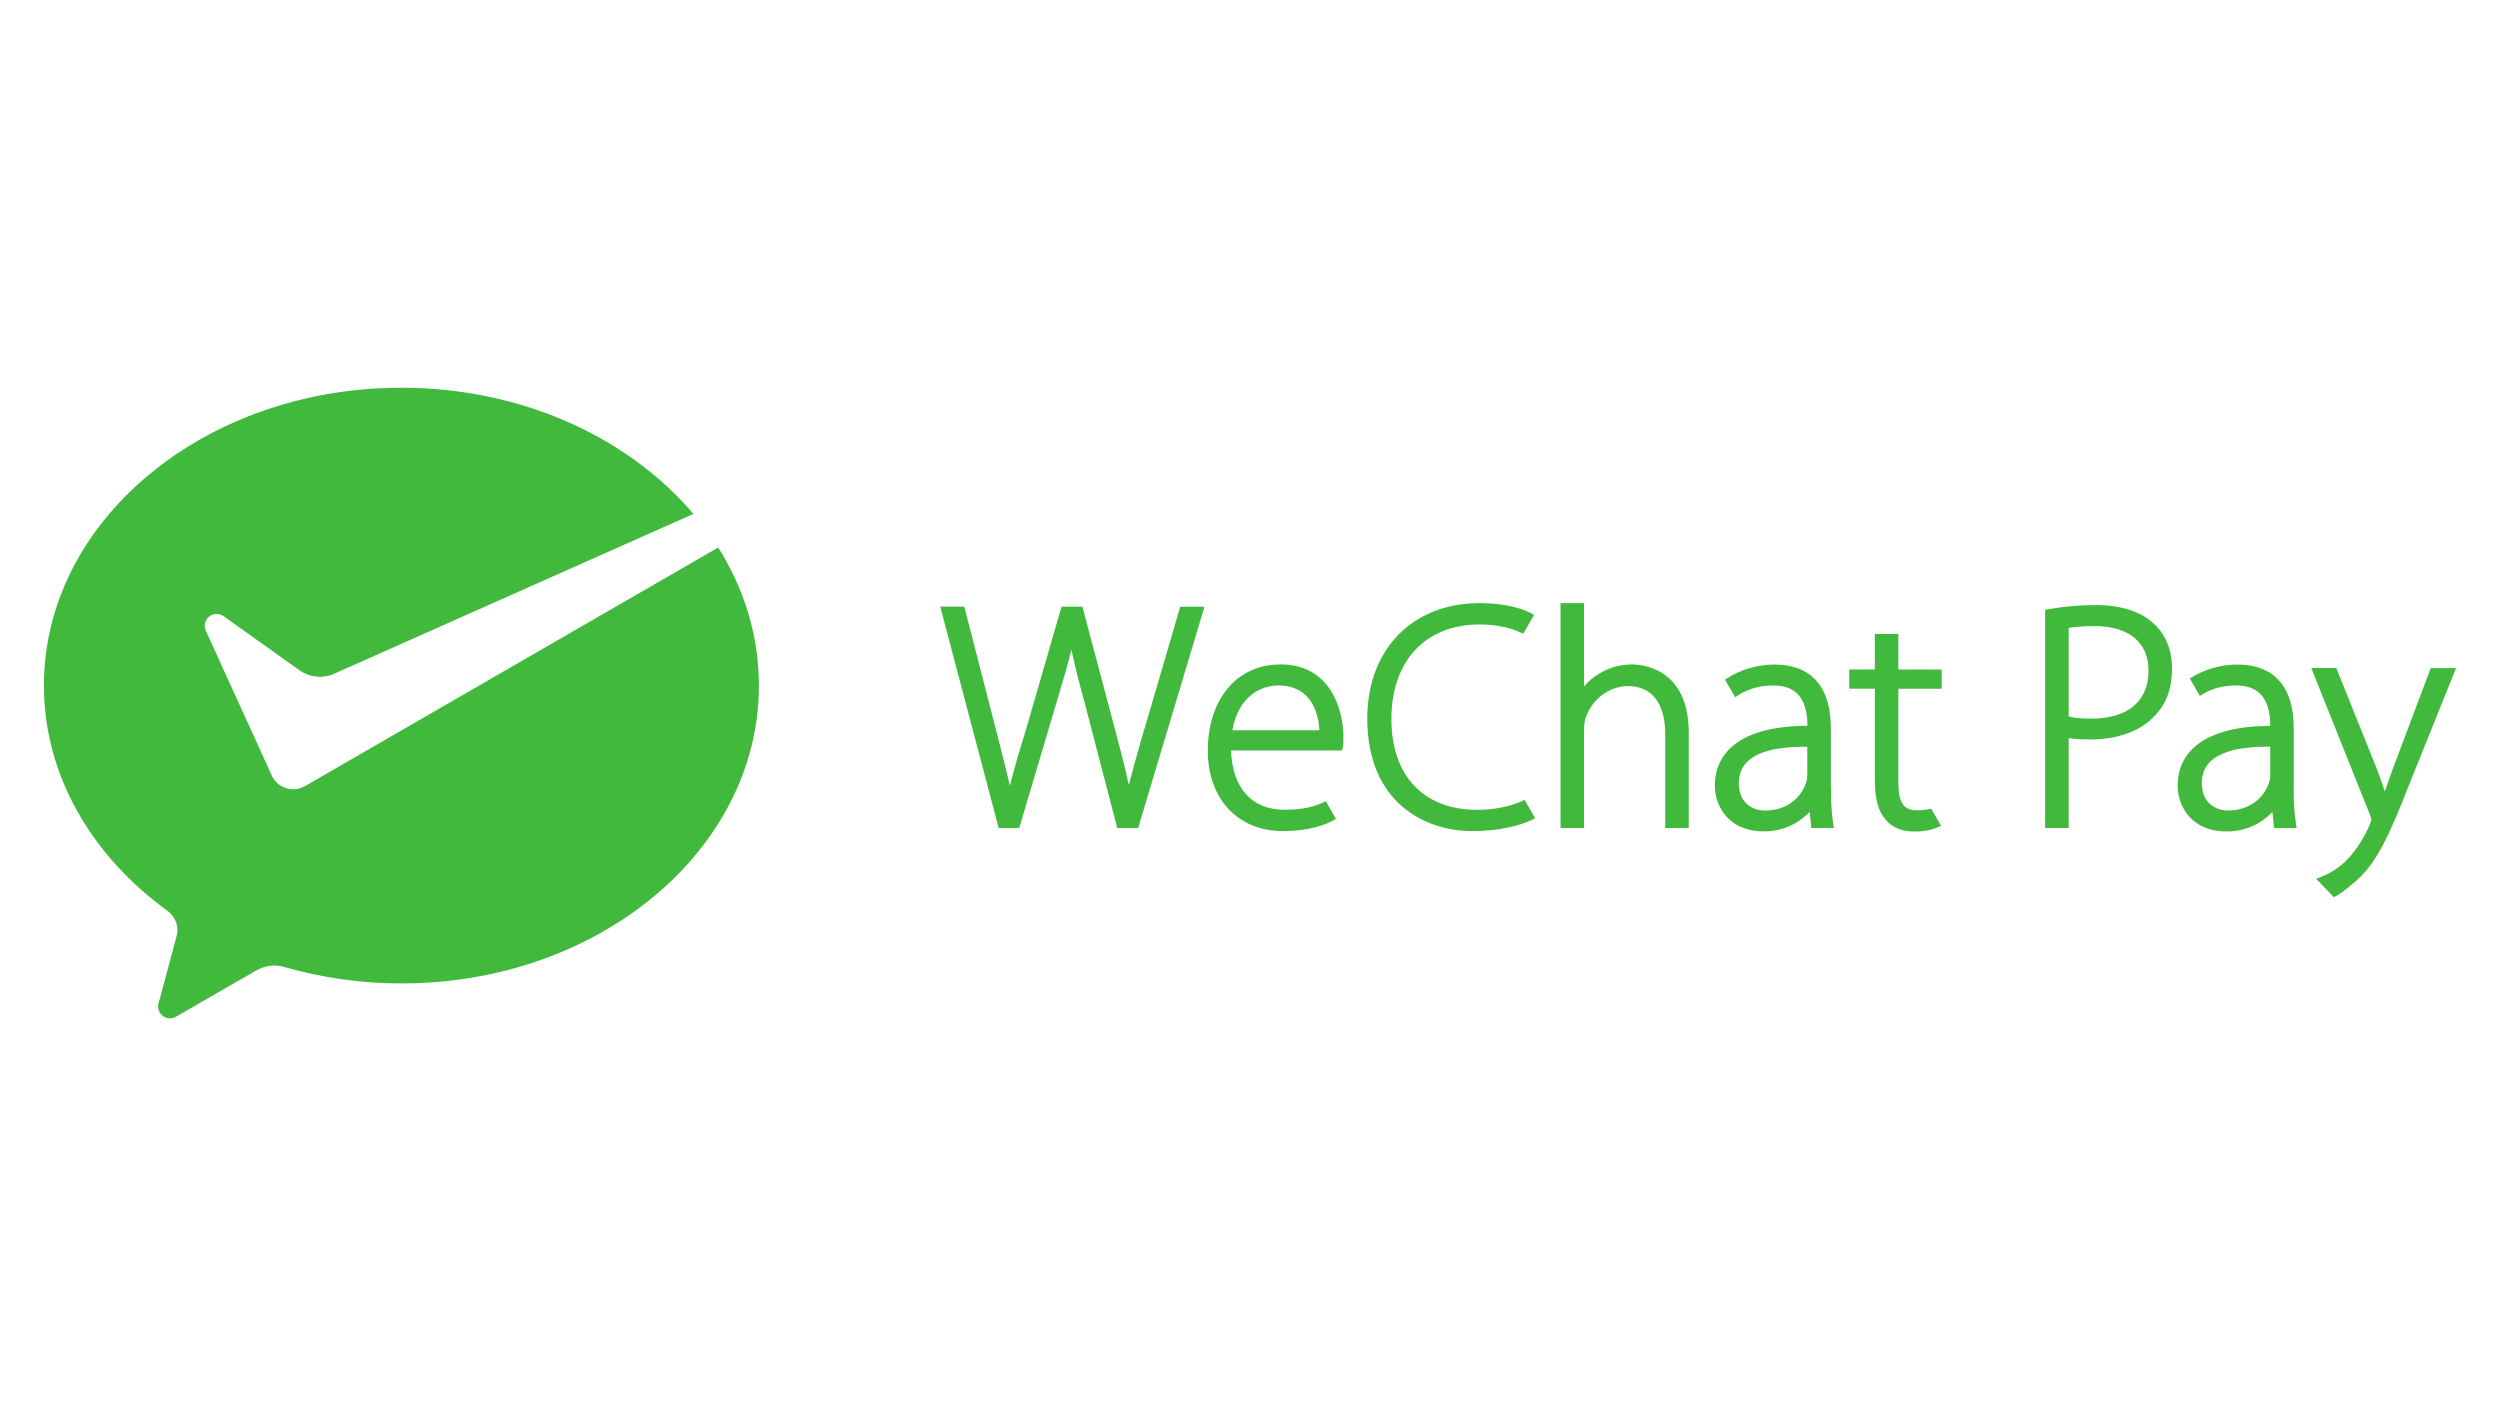 <?xml version="1.0" encoding="UTF-8"?>
<svg id="Layer_1" data-name="Layer 1" xmlns="http://www.w3.org/2000/svg" viewBox="0 0 320 180">
  <defs>
    <style>
      .cls-1 {
        fill: #40b93c;
        stroke-width: 0px;
      }
    </style>
  </defs>
  <g id="surface1">
    <path class="cls-1" d="M38.91,100.7c-.41.21-.88.33-1.37.33-1.14,0-2.14-.63-2.66-1.56l-.2-.44-8.33-18.28c-.09-.2-.15-.42-.15-.64,0-.84.68-1.53,1.52-1.53.34,0,.66.11.91.3l9.83,7c.72.47,1.58.75,2.5.75.55,0,1.08-.1,1.56-.28l46.23-20.57c-8.29-9.77-21.93-16.15-37.38-16.15-25.27,0-45.75,17.07-45.75,38.13,0,11.49,6.16,21.83,15.81,28.82.77.55,1.28,1.46,1.28,2.48,0,.34-.07.65-.16.97-.77,2.87-2,7.48-2.06,7.69-.1.36-.25.74-.25,1.11,0,.84.68,1.52,1.53,1.52.33,0,.6-.12.88-.28l10.02-5.78c.75-.43,1.55-.7,2.43-.7.47,0,.92.07,1.34.2,4.67,1.34,9.72,2.09,14.94,2.09,25.27,0,45.76-17.07,45.76-38.13,0-6.38-1.89-12.39-5.21-17.67l-52.68,30.42-.33.19Z"/>
    <path class="cls-1" d="M146.45,93.37l-.61,2.16c-.51,1.8-.96,3.39-1.35,4.96-.49-2.32-1.18-4.9-1.79-7.19l-4.08-15.38-.07-.27h-2.67l-4.56,15.75c-.82,2.66-1.54,5.07-2.05,7.17-.39-1.66-.86-3.52-1.35-5.47l-4.42-17.18-.07-.27h-3.08l7.41,28.06.07.28h2.63l4.77-16.07c.83-2.74,1.46-4.89,1.91-6.78.41,1.99.97,4.17,1.68,6.76l4.12,15.82.07.27h2.67l8.35-27.86.14-.47h-3.1l-4.6,15.72Z"/>
    <path class="cls-1" d="M157.74,93.47c.75-4.22,3.52-5.73,5.89-5.73,1.51,0,2.72.45,3.6,1.35,1.3,1.32,1.6,3.24,1.65,4.38h-11.14ZM163.87,85.05c-5.54,0-9.27,4.44-9.27,11.05,0,6.15,3.86,10.28,9.59,10.28,3.61,0,5.66-.93,6.37-1.32l.44-.25-1.3-2.25-.31.14c-1.01.47-2.4.95-4.96.95-4.2,0-6.69-2.76-6.86-7.59h14.21l.09-.42c.09-.42.09-.73.09-1.29,0-.76-.1-3.41-1.47-5.71-1.42-2.39-3.65-3.6-6.62-3.6"/>
    <path class="cls-1" d="M194.85,102.53h0c-1.53.71-3.68,1.13-5.75,1.13-6.89,0-11-4.35-11-11.64s4.23-12.09,11.32-12.09c1.96,0,3.82.37,5.25,1.04l.31.14,1.38-2.4-.41-.23c-.55-.3-2.64-1.28-6.57-1.28-8.59,0-14.37,5.94-14.37,14.77,0,10.64,7.24,14.41,13.44,14.41,3.49,0,6.22-.74,7.6-1.43l.45-.23-1.35-2.34-.3.14Z"/>
    <path class="cls-1" d="M208.86,85.05c-1.52,0-2.97.42-4.19,1.2-.7.4-1.36.96-1.91,1.62v-10.67h-3.01v28.78h3.01v-12.38c0-.74.03-1.22.21-1.77.84-2.36,3.05-4.01,5.37-4.01,4.18,0,4.81,3.85,4.81,6.14v12.02h3.01v-12.22c0-8.29-6.07-8.71-7.29-8.71"/>
    <path class="cls-1" d="M242.99,81.14h-3.01v4.55h-3.28v2.46h3.28v11.73c0,2.34.44,3.97,1.33,4.98.81,1.03,2.1,1.58,3.74,1.58,1.14,0,2.12-.18,2.92-.53l.48-.21-1.26-2.19-.26.06c-.45.1-1.01.15-1.64.15-1.61,0-2.3-1.04-2.3-3.47v-12.09h5.54v-2.46h-5.54v-4.55Z"/>
    <path class="cls-1" d="M264.79,80.37c.59-.1,1.69-.23,3.31-.23,4.39,0,6.91,2.08,6.91,5.7,0,3.9-2.65,6.14-7.27,6.14-.9,0-2.03-.03-2.95-.27v-11.34ZM268.18,77.45c-1.99,0-4,.18-5.96.53l-.44.08v27.92h3.01v-11.51c.81.15,1.71.18,2.79.18,3.61,0,6.59-1.14,8.4-3.21,1.37-1.5,2.04-3.41,2.04-5.82s-.78-4.33-2.27-5.72c-1.65-1.61-4.26-2.46-7.57-2.46"/>
    <path class="cls-1" d="M311.14,85.5l-4.86,12.92c-.39,1.01-.73,2.03-1.02,2.89-.31-.94-.65-1.91-.98-2.77l-5.1-12.7-.13-.34h-3.21l7.49,18.73c.2.51.21.65.21.65,0,.13-.11.41-.2.65-.97,2.29-2.23,3.83-3.12,4.72-1.22,1.17-2.53,1.78-3.21,2.03l-.55.2,2.27,2.35c.51-.19,1.31-.78,2.82-2.05,2.59-2.26,4.22-5.68,6.7-12.05l5.92-14.71.21-.5h-3.23Z"/>
    <path class="cls-1" d="M223.66,97.49c1.31-1.27,3.77-1.91,7.3-1.91h.37s0,3.65,0,3.65c0,.26-.03.63-.17,1-.58,1.71-2.26,3.52-5.24,3.52-1.55,0-3.35-.92-3.35-3.51,0-1.12.37-2.04,1.09-2.75M234.35,100.84v-7.6c0-5.35-2.51-8.18-7.25-8.18-2.09,0-4.34.65-5.99,1.74l-.31.19,1.31,2.26.33-.22c1.22-.83,2.8-1.29,4.47-1.29h.07c1.34,0,2.38.36,3.09,1.07.86.85,1.28,2.19,1.28,4.09-4.65.02-8,1.01-9.97,2.96-1.25,1.24-1.88,2.82-1.88,4.69,0,2.83,1.95,5.87,6.24,5.87,2.99,0,4.9-1.45,5.9-2.5l.21,2.06h2.89l-.1-.62c-.24-1.5-.27-3.06-.27-4.53"/>
    <path class="cls-1" d="M290.59,99.22c0,.26-.03.64-.17,1-.58,1.7-2.26,3.52-5.24,3.52-1.55,0-3.35-.92-3.35-3.51,0-1.12.37-2.04,1.09-2.75,1.31-1.27,3.77-1.91,7.3-1.91h.37s0,3.65,0,3.65ZM293.6,100.84v-7.6c0-5.35-2.51-8.18-7.25-8.18-1.98,0-4.13.6-5.76,1.6l-.3.19,1.29,2.23.32-.2c1.18-.74,2.69-1.14,4.25-1.14h.07c1.33,0,2.37.36,3.09,1.07.86.86,1.28,2.2,1.28,4.1-4.64.02-7.99,1.01-9.97,2.96-1.25,1.24-1.88,2.82-1.88,4.69,0,2.83,1.95,5.87,6.23,5.87,2.99,0,4.9-1.44,5.9-2.5l.21,2.06h2.89l-.1-.62c-.24-1.5-.28-3.06-.28-4.53"/>
  </g>
</svg>